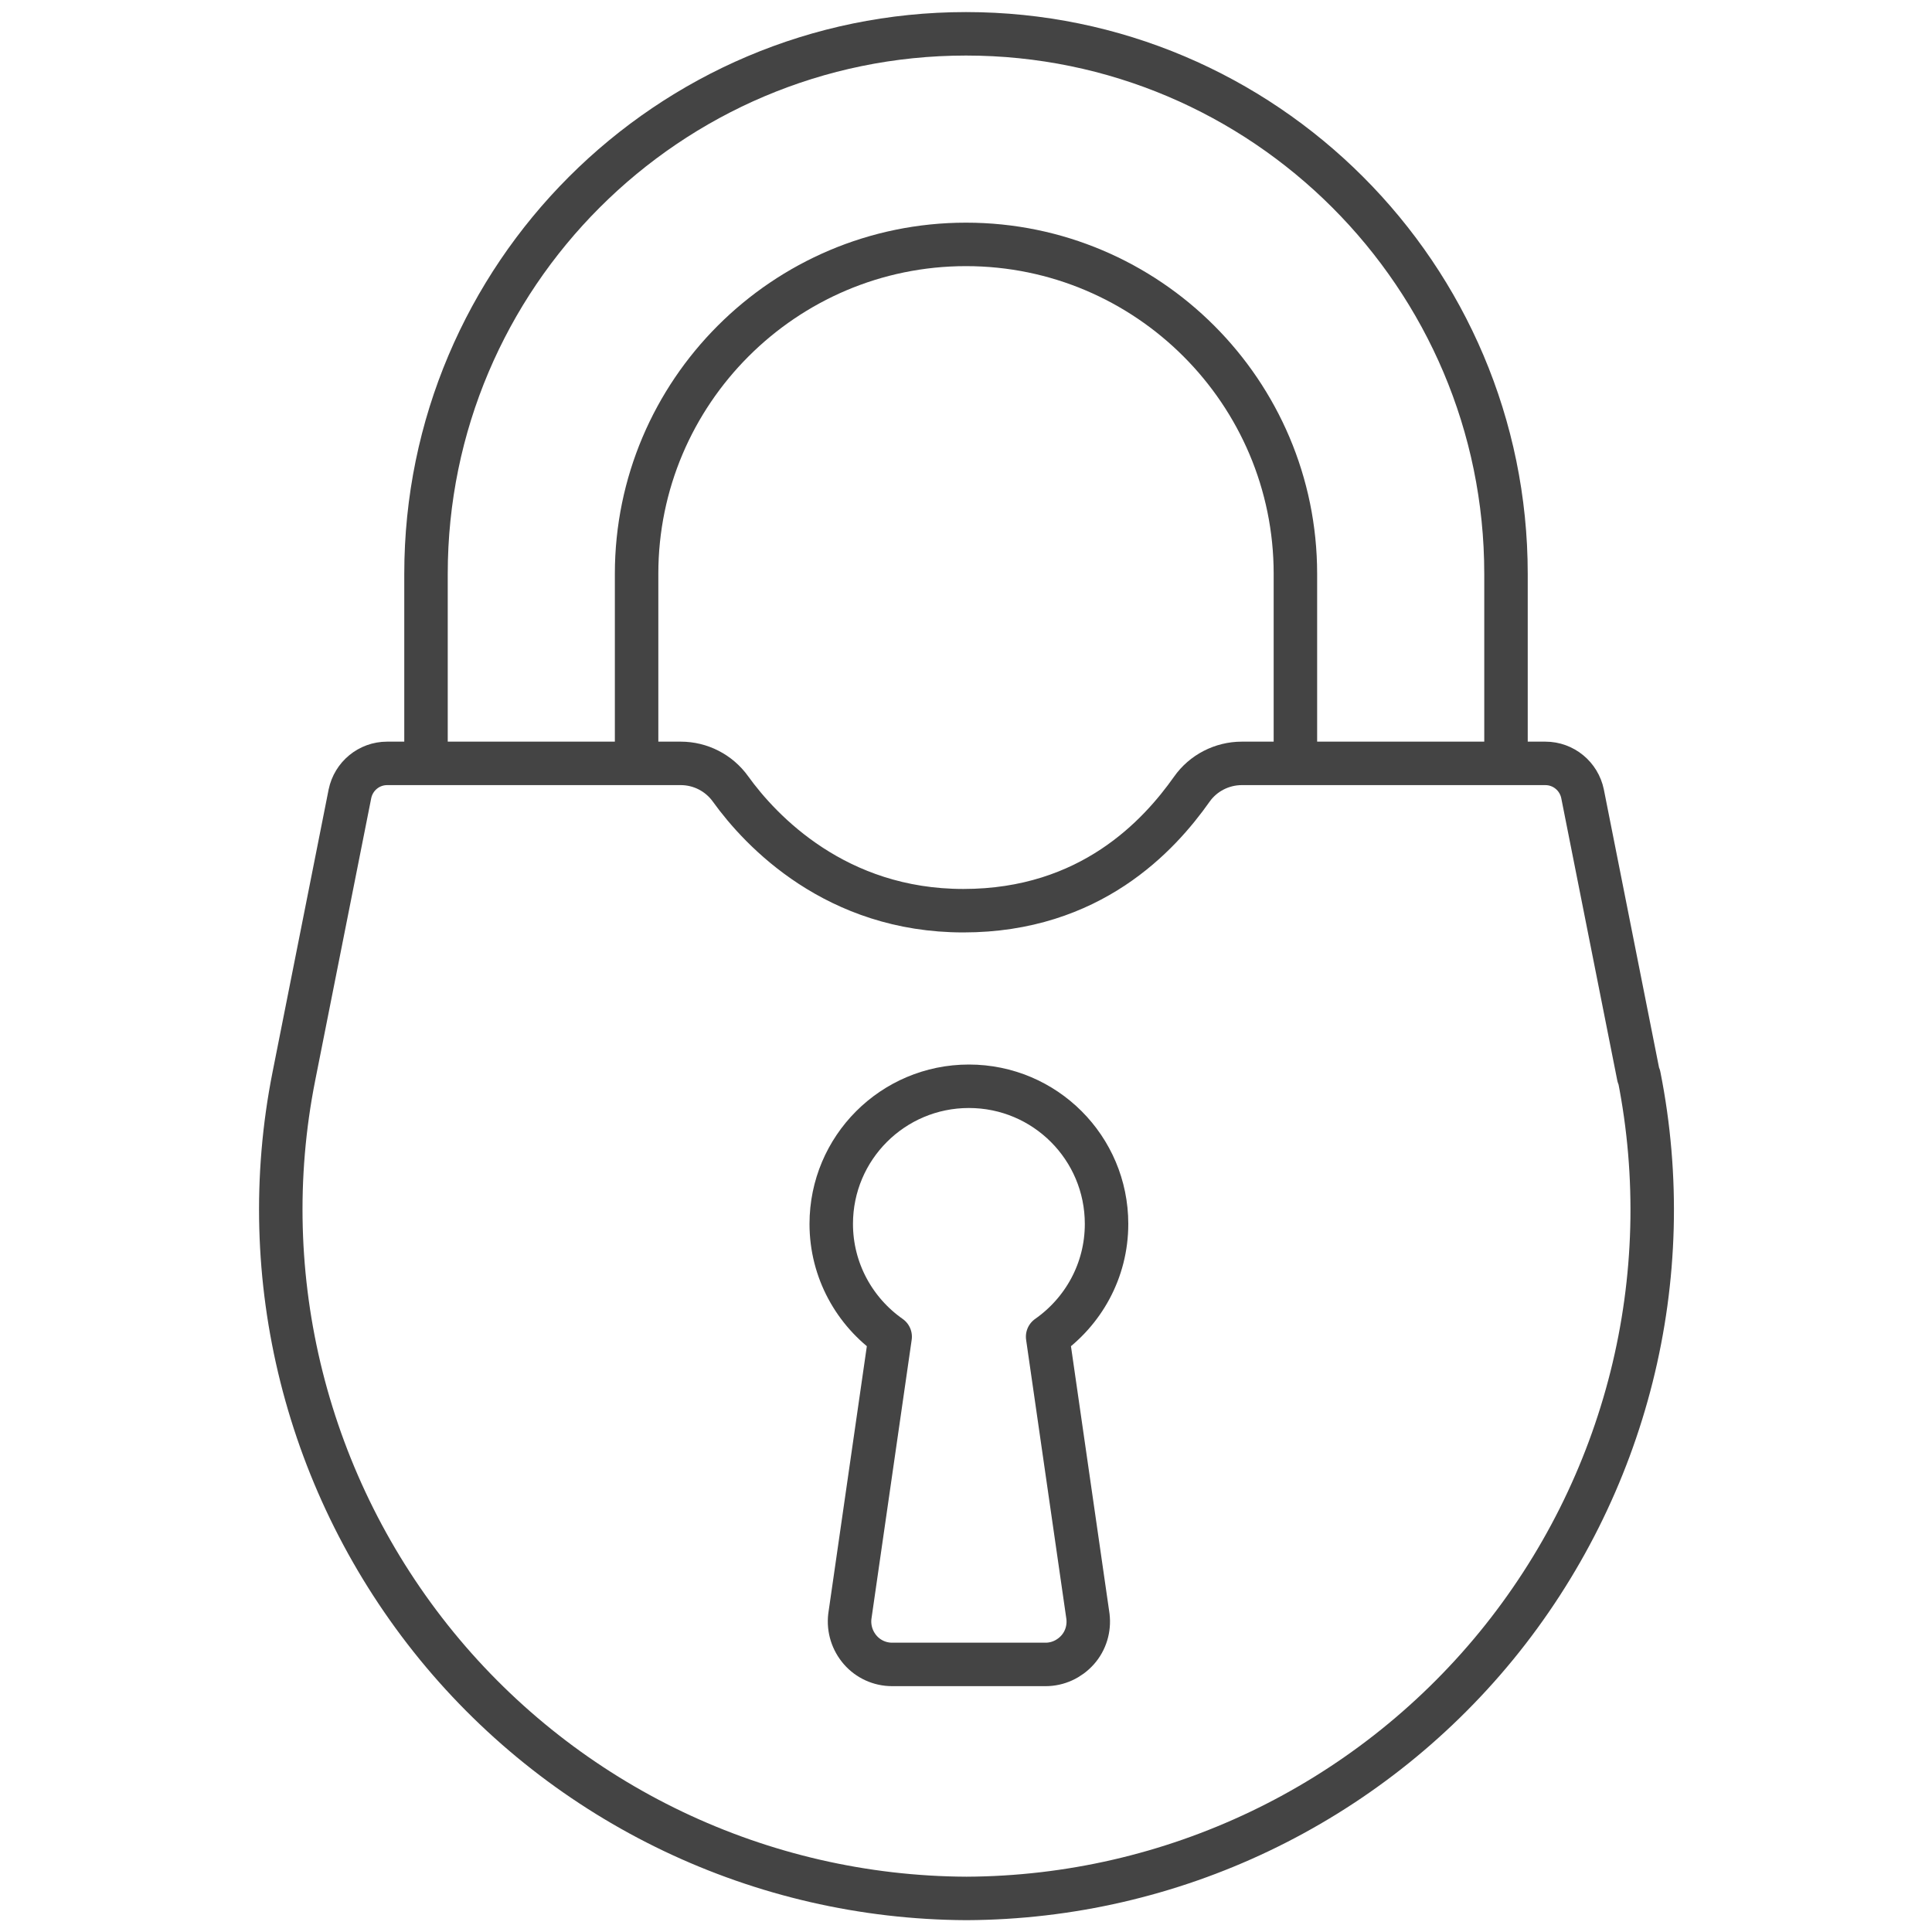 <?xml version="1.0" encoding="UTF-8"?> <svg xmlns="http://www.w3.org/2000/svg" id="Layer_1" data-name="Layer 1" viewBox="0 0 80 80"><defs><style> .cls-1 { fill: none; stroke: #444; stroke-linejoin: round; stroke-width: 1.8px; } </style></defs><path class="cls-1" d="m67.85,44.56l-2.32-11.69c-.15-.73-.79-1.26-1.54-1.26h-12.57c-.82,0-1.6.4-2.07,1.07-1.35,1.91-4.19,5.03-9.46,5.03s-8.38-3.29-9.64-5.04c-.48-.67-1.25-1.06-2.06-1.06h-12.16c-.75,0-1.39.53-1.54,1.26l-2.32,11.69c-1.66,8.35.53,17,5.91,23.59,5.38,6.58,13.42,10.42,21.93,10.46h.02c8.5-.04,16.54-3.88,21.93-10.46,5.39-6.59,7.57-15.24,5.91-23.59Z"></path><path class="cls-1" d="m40.12,68.92h-3.18c-.51,0-.99-.22-1.32-.6s-.49-.88-.43-1.39l1.67-11.58c-1.47-1.03-2.44-2.74-2.44-4.67,0-3.15,2.55-5.7,5.7-5.7s5.7,2.55,5.7,5.7c0,1.94-.97,3.64-2.44,4.67l1.67,11.58c.06.5-.09,1.01-.43,1.39-.34.38-.82.6-1.32.6h-3.18Z"></path><path class="cls-1" d="m26.36,31.61v-7.85c0-7.52,6.12-13.64,13.64-13.64s13.64,6.12,13.64,13.64v7.85"></path><path class="cls-1" d="m62.36,31.61v-7.85c0-12.33-10.03-22.36-22.36-22.36s-22.36,10.03-22.36,22.36v7.85"></path></svg> 